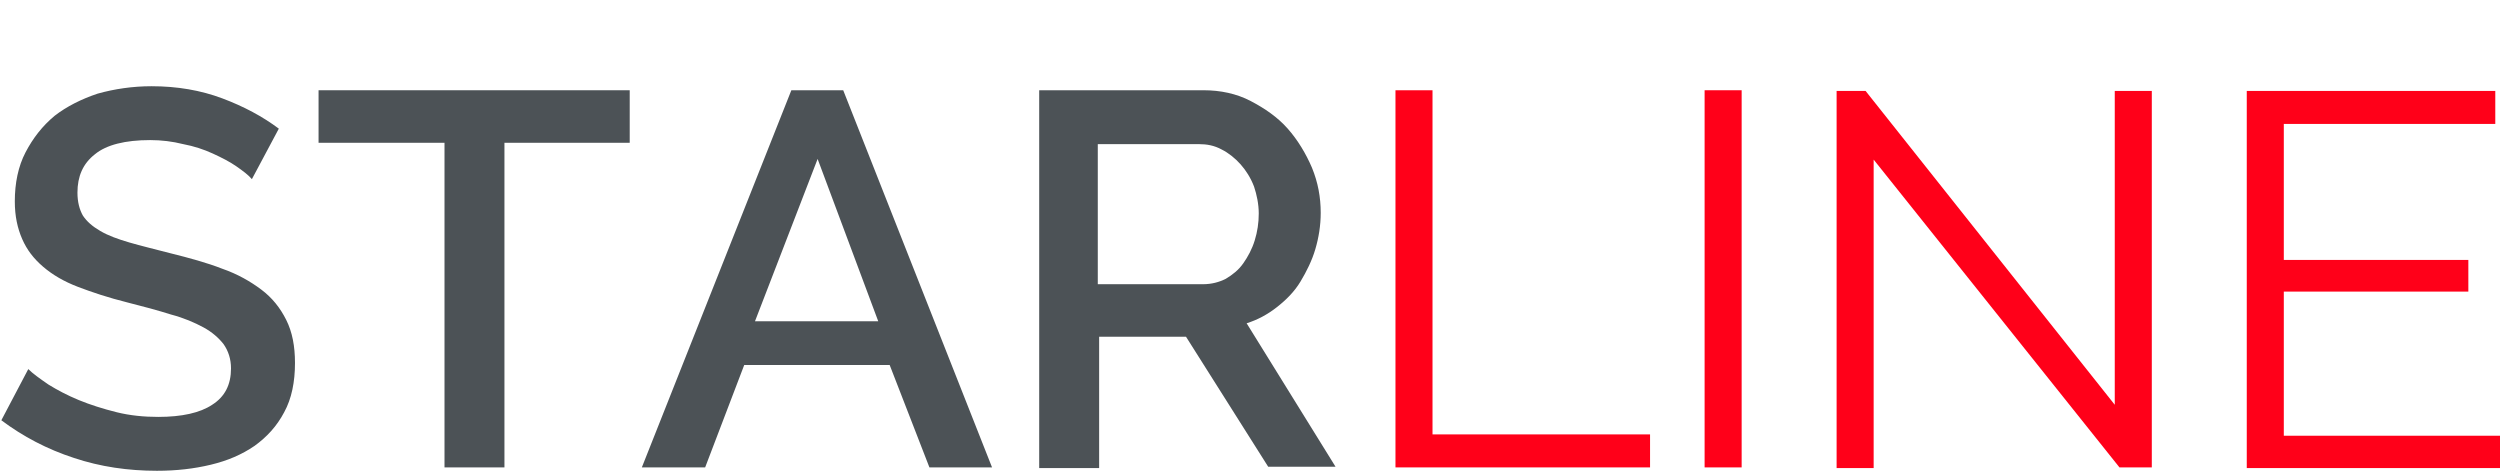 <?xml version="1.0" encoding="utf-8"?>
<!-- Generator: Adobe Illustrator 25.4.1, SVG Export Plug-In . SVG Version: 6.00 Build 0)  -->
<svg version="1.1" id="Слой_1" xmlns="http://www.w3.org/2000/svg" xmlns:xlink="http://www.w3.org/1999/xlink" x="0px" y="0px"
	 viewBox="0 0 371.2 70" style="enable-background:new 0 0 371.2 70;" xml:space="preserve">
<style type="text/css">
	.st0{enable-background:new    ;}
	.st1{fill:#30343B;}
	.st2{fill:#ACAEB1;}
	.st3{fill:#4C5256;}
	.st4{fill:#FF0019;}
	.st5{fill:#FFFFFF;}
	.st6{opacity:0.5;}
	.st7{fill-rule:evenodd;clip-rule:evenodd;fill:#30343B;}
	.st8{opacity:0.41;}
	.st9{fill:none;stroke:#4C5256;stroke-width:0.75;stroke-miterlimit:22.926;}
	.st10{fill-rule:evenodd;clip-rule:evenodd;fill:none;stroke:#4C5256;stroke-width:0.75;stroke-miterlimit:22.926;}
	.st11{fill:none;}
	.st12{clip-path:url(#SVGID_00000020396162039752841350000000345895115437670283_);}
	.st13{fill:none;stroke:#485155;stroke-width:1.5;stroke-miterlimit:22.926;}
	.st14{fill:none;stroke:#414D53;stroke-width:1.262;stroke-miterlimit:10;}
	.st15{fill-rule:evenodd;clip-rule:evenodd;fill:none;stroke:#485155;stroke-width:1.5;stroke-miterlimit:22.926;}
	.st16{clip-path:url(#SVGID_00000023273930053302006610000012582767209531715254_);}
	.st17{clip-path:url(#SVGID_00000128476601302992531860000014731765125806048417_);}
	.st18{clip-path:url(#SVGID_00000170262715826410960490000011282089103638436760_);}
	.st19{clip-path:url(#SVGID_00000183927729354331789870000001445379554150192010_);}
</style>
<g>
	<path class="st3" d="M37.4,26.6c-0.5-0.6-1.3-1.2-2.3-1.9c-1-0.7-2.2-1.3-3.5-1.9c-1.3-0.6-2.8-1.1-4.4-1.4
		c-1.6-0.4-3.2-0.6-4.9-0.6c-3.7,0-6.5,0.7-8.2,2.1c-1.8,1.4-2.6,3.3-2.6,5.7c0,1.4,0.3,2.5,0.8,3.4c0.6,0.9,1.4,1.6,2.6,2.3
		c1.2,0.7,2.6,1.2,4.3,1.7c1.7,0.5,3.8,1,6.1,1.6c2.8,0.7,5.4,1.4,7.7,2.3c2.3,0.8,4.2,1.9,5.8,3.1c1.6,1.2,2.8,2.7,3.7,4.5
		c0.9,1.8,1.3,3.9,1.3,6.4c0,2.8-0.5,5.3-1.6,7.3c-1.1,2.1-2.6,3.7-4.4,5c-1.9,1.3-4,2.2-6.5,2.8c-2.5,0.6-5.1,0.9-8,0.9
		c-4.3,0-8.4-0.6-12.3-1.9c-4-1.3-7.6-3.2-10.8-5.6l4-7.6c0.7,0.7,1.7,1.4,3,2.3c1.3,0.8,2.8,1.6,4.5,2.3c1.7,0.7,3.6,1.3,5.6,1.8
		c2,0.5,4.1,0.7,6.2,0.7c3.5,0,6.2-0.6,8-1.8c1.9-1.2,2.8-3,2.8-5.4c0-1.4-0.4-2.6-1.1-3.6c-0.7-0.9-1.7-1.8-3-2.5
		c-1.3-0.7-2.9-1.4-4.8-1.9c-1.9-0.6-4.1-1.2-6.5-1.8c-2.8-0.7-5.2-1.5-7.3-2.3c-2.1-0.8-3.8-1.8-5.2-3c-1.4-1.2-2.4-2.5-3.1-4.1
		c-0.7-1.6-1.1-3.4-1.1-5.6c0-2.7,0.5-5.2,1.6-7.3c1.1-2.1,2.5-3.9,4.3-5.4c1.8-1.4,4-2.5,6.4-3.3c2.5-0.7,5.2-1.1,8-1.1
		c3.8,0,7.3,0.6,10.5,1.8c3.2,1.2,6,2.7,8.4,4.5L37.4,26.6z"/>
	<path class="st3" d="M93.6,21.2H74.9v48.2H66V21.2H47.3v-7.8h46.2V21.2z"/>
	<path class="st3" d="M117.5,13.4h7.7l22.1,56h-9.3l-5.9-15.2h-21.6l-5.8,15.2h-9.4L117.5,13.4z M130.4,47.7l-9-24.1l-9.3,24.1
		H130.4z"/>
	<path class="st3" d="M154.3,69.4v-56h24.4c2.5,0,4.9,0.5,7,1.6c2.1,1.1,4,2.4,5.5,4.1c1.5,1.7,2.7,3.7,3.6,5.8
		c0.9,2.2,1.3,4.4,1.3,6.7c0,1.9-0.3,3.7-0.8,5.4c-0.5,1.7-1.3,3.3-2.2,4.8c-0.9,1.5-2.1,2.7-3.5,3.8c-1.4,1.1-2.9,1.9-4.5,2.4
		l13.2,21.3h-10L176.1,50h-12.9v19.5H154.3z M163.1,42.2h15.5c1.3,0,2.4-0.3,3.4-0.8c1-0.6,1.9-1.3,2.6-2.3c0.7-1,1.3-2.1,1.7-3.4
		c0.4-1.3,0.6-2.6,0.6-4c0-1.4-0.3-2.8-0.7-4c-0.5-1.3-1.2-2.4-2-3.3c-0.8-0.9-1.8-1.7-2.8-2.2c-1.1-0.6-2.2-0.8-3.4-0.8h-15V42.2z"
		/>
	<path class="st4" d="M207.2,69.4v-56h5.5v51.1H245v4.9H207.2z"/>
	<path class="st4" d="M253.1,69.4v-56h5.5v56H253.1z"/>
	<path class="st4" d="M278.2,23.7v45.8h-5.5v-56h4.3L314,60.1V13.5h5.5v55.9h-4.8L278.2,23.7z"/>
	<path class="st4" d="M371.2,64.6v4.9h-37.6v-56h36.9v4.9h-31.4v20.2h27.4v4.7h-27.4v21.4H371.2z"/>
</g>
<rect class="st11" width="371.2" height="70"/>
</svg>
